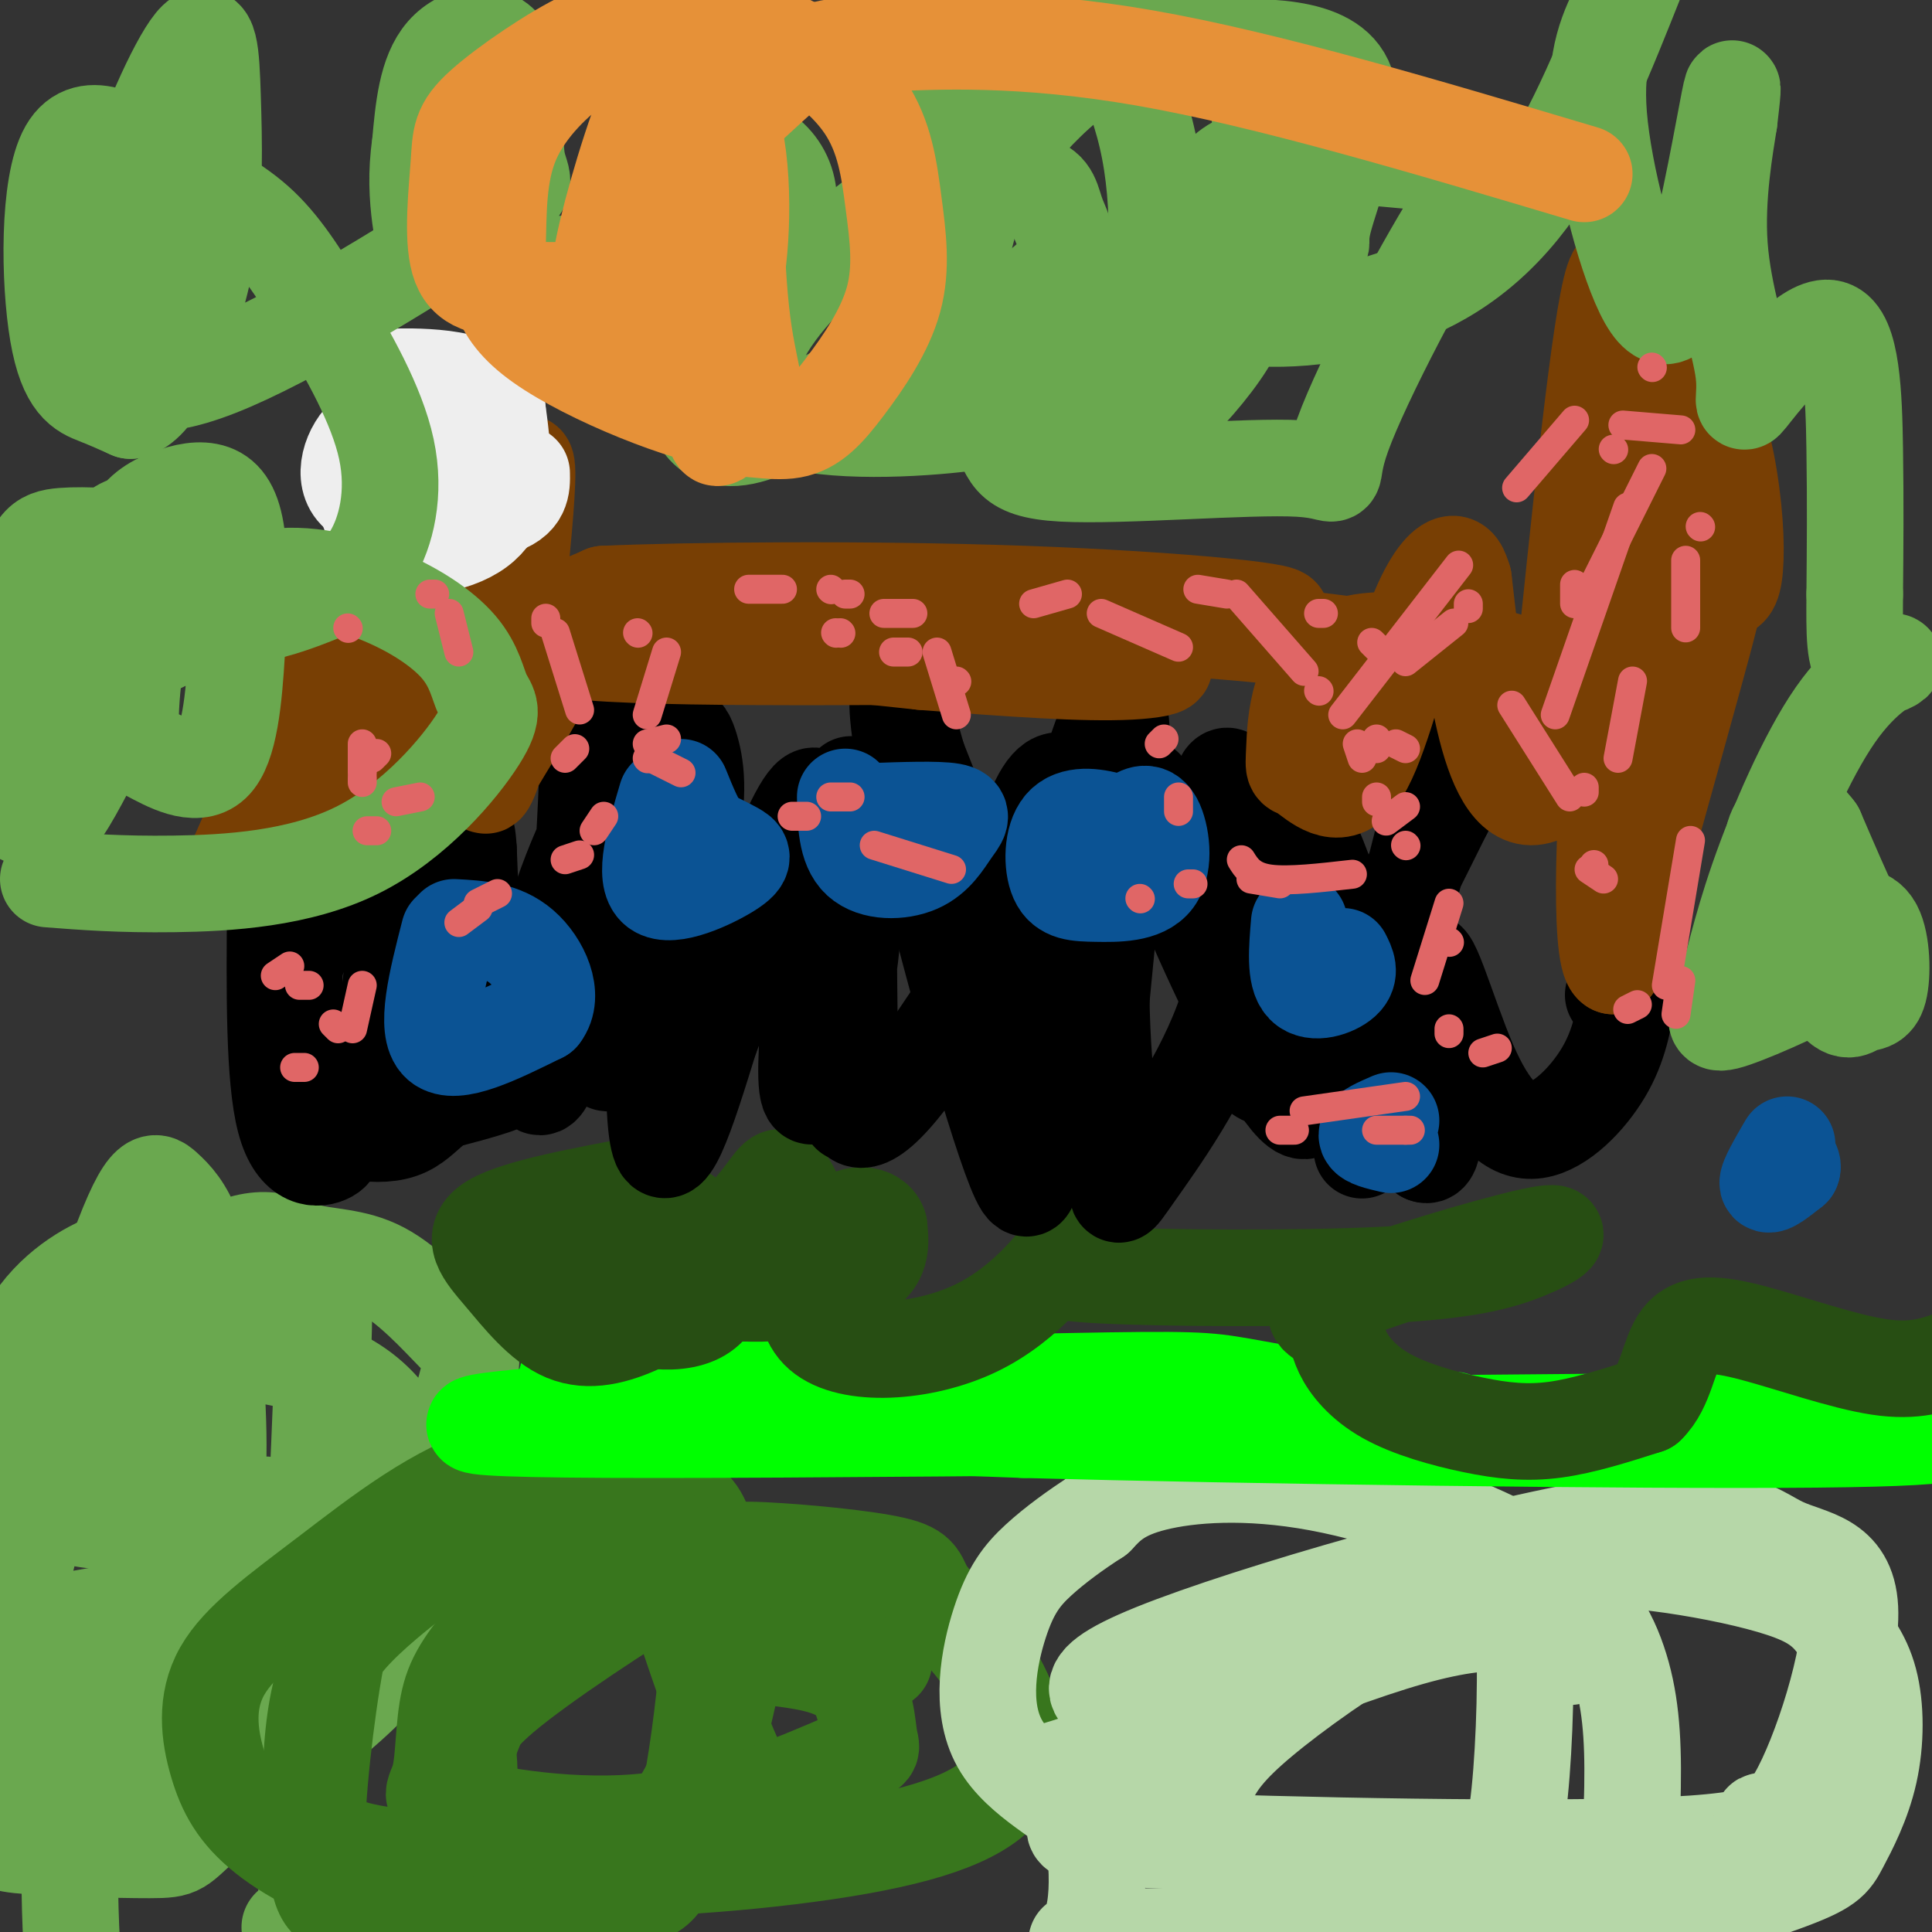 <svg viewBox='0 0 400 400' version='1.1' xmlns='http://www.w3.org/2000/svg' xmlns:xlink='http://www.w3.org/1999/xlink'><rect x="0" y="0" width="400" height="400" fill="#333333" stroke="none"/><g fill='none' stroke='#6aa84f' stroke-width='20' stroke-linecap='round' stroke-linejoin='round'><path d='M35,297c0.212,-10.269 0.424,-20.538 0,-27c-0.424,-6.462 -1.485,-9.116 -4,-9c-2.515,0.116 -6.483,3.002 -10,8c-3.517,4.998 -6.581,12.110 -9,20c-2.419,7.890 -4.191,16.560 -2,21c2.191,4.440 8.347,4.651 12,5c3.653,0.349 4.804,0.836 7,-9c2.196,-9.836 5.437,-29.994 6,-39c0.563,-9.006 -1.554,-6.859 -4,-6c-2.446,0.859 -5.223,0.429 -8,0'/><path d='M23,261c-4.622,1.689 -12.178,5.911 -17,14c-4.822,8.089 -6.911,20.044 -9,32'/><path d='M1,335c0.095,1.184 0.190,2.367 10,1c9.810,-1.367 29.336,-5.285 44,-10c14.664,-4.715 24.468,-10.228 31,-18c6.532,-7.772 9.792,-17.803 11,-23c1.208,-5.197 0.363,-5.559 -3,-9c-3.363,-3.441 -9.244,-9.960 -15,-13c-5.756,-3.040 -11.385,-2.602 -16,-4c-4.615,-1.398 -8.215,-4.634 -19,1c-10.785,5.634 -28.756,20.137 -37,30c-8.244,9.863 -6.762,15.085 -6,22c0.762,6.915 0.802,15.524 3,21c2.198,5.476 6.553,7.821 10,9c3.447,1.179 5.985,1.194 9,0c3.015,-1.194 6.508,-3.597 10,-6'/><path d='M33,336c3.994,-3.778 8.979,-10.224 11,-21c2.021,-10.776 1.077,-25.883 0,-37c-1.077,-11.117 -2.286,-18.245 -4,-23c-1.714,-4.755 -3.931,-7.138 -6,-9c-2.069,-1.862 -3.988,-3.202 -11,17c-7.012,20.202 -19.115,61.947 -23,85c-3.885,23.053 0.449,27.415 1,30c0.551,2.585 -2.679,3.394 3,4c5.679,0.606 20.268,1.010 27,1c6.732,-0.010 5.609,-0.434 12,-6c6.391,-5.566 20.297,-16.274 28,-23c7.703,-6.726 9.202,-9.471 11,-13c1.798,-3.529 3.894,-7.843 5,-14c1.106,-6.157 1.221,-14.158 -1,-22c-2.221,-7.842 -6.777,-15.526 -16,-20c-9.223,-4.474 -23.111,-5.737 -37,-7'/><path d='M33,278c-7.524,-1.410 -7.834,-1.435 -12,5c-4.166,6.435 -12.188,19.328 -16,33c-3.812,13.672 -3.414,28.121 -2,38c1.414,9.879 3.843,15.188 5,18c1.157,2.812 1.040,3.129 4,5c2.960,1.871 8.995,5.298 18,1c9.005,-4.298 20.979,-16.320 27,-20c6.021,-3.680 6.088,0.984 7,-15c0.912,-15.984 2.670,-52.614 3,-68c0.330,-15.386 -0.769,-9.528 -3,-7c-2.231,2.528 -5.593,1.725 -7,0c-1.407,-1.725 -0.858,-4.374 -5,4c-4.142,8.374 -12.976,27.770 -19,44c-6.024,16.230 -9.237,29.293 -12,39c-2.763,9.707 -5.075,16.059 -6,24c-0.925,7.941 -0.462,17.470 0,27'/><path d='M60,399c1.427,-0.617 2.854,-1.235 4,-10c1.146,-8.765 2.012,-25.679 1,-41c-1.012,-15.321 -3.902,-29.050 -7,-34c-3.098,-4.950 -6.405,-1.121 -8,0c-1.595,1.121 -1.480,-0.468 -6,7c-4.520,7.468 -13.675,23.991 -17,36c-3.325,12.009 -0.818,19.502 1,23c1.818,3.498 2.948,2.999 4,0c1.052,-2.999 2.026,-8.500 3,-14'/></g>
<g fill='none' stroke='#38761d' stroke-width='20' stroke-linecap='round' stroke-linejoin='round'><path d='M183,344c-1.241,-1.814 -2.483,-3.627 -8,-6c-5.517,-2.373 -15.311,-5.305 -25,-7c-9.689,-1.695 -19.275,-2.154 -25,-4c-5.725,-1.846 -7.591,-5.080 -13,3c-5.409,8.080 -14.361,27.473 -18,40c-3.639,12.527 -1.965,18.189 0,22c1.965,3.811 4.222,5.772 6,7c1.778,1.228 3.076,1.724 8,0c4.924,-1.724 13.475,-5.668 21,-12c7.525,-6.332 14.026,-15.051 17,-25c2.974,-9.949 2.421,-21.128 0,-30c-2.421,-8.872 -6.711,-15.436 -11,-22'/><path d='M135,310c-1.097,-3.976 1.660,-2.916 -3,-4c-4.660,-1.084 -16.736,-4.313 -29,-1c-12.264,3.313 -24.715,13.168 -35,21c-10.285,7.832 -18.403,13.642 -22,20c-3.597,6.358 -2.673,13.263 -1,19c1.673,5.737 4.096,10.306 10,15c5.904,4.694 15.291,9.511 28,12c12.709,2.489 28.741,2.649 37,2c8.259,-0.649 8.745,-2.106 11,-2c2.255,0.106 6.279,1.774 10,-12c3.721,-13.774 7.138,-42.989 6,-57c-1.138,-14.011 -6.831,-12.817 -14,-13c-7.169,-0.183 -15.815,-1.741 -21,-3c-5.185,-1.259 -6.910,-2.217 -12,0c-5.090,2.217 -13.545,7.608 -22,13'/><path d='M78,320c-5.447,7.377 -8.064,19.319 -10,33c-1.936,13.681 -3.192,29.102 -2,36c1.192,6.898 4.832,5.274 7,5c2.168,-0.274 2.865,0.802 11,1c8.135,0.198 23.707,-0.481 35,-4c11.293,-3.519 18.306,-9.876 23,-17c4.694,-7.124 7.070,-15.015 9,-24c1.930,-8.985 3.414,-19.066 0,-25c-3.414,-5.934 -11.726,-7.722 -20,-9c-8.274,-1.278 -16.509,-2.045 -23,-1c-6.491,1.045 -11.238,3.904 -17,8c-5.762,4.096 -12.538,9.429 -17,14c-4.462,4.571 -6.608,8.380 -8,15c-1.392,6.620 -2.029,16.052 -1,22c1.029,5.948 3.722,8.414 14,10c10.278,1.586 28.139,2.293 46,3'/><path d='M125,387c18.856,-0.287 42.995,-2.506 59,-6c16.005,-3.494 23.875,-8.265 26,-15c2.125,-6.735 -1.495,-15.436 -6,-22c-4.505,-6.564 -9.895,-10.993 -12,-14c-2.105,-3.007 -0.924,-4.592 -7,-6c-6.076,-1.408 -19.407,-2.638 -27,-3c-7.593,-0.362 -9.446,0.145 -19,6c-9.554,5.855 -26.810,17.058 -35,24c-8.190,6.942 -7.316,9.622 -7,13c0.316,3.378 0.074,7.454 0,10c-0.074,2.546 0.022,3.564 4,5c3.978,1.436 11.840,3.292 22,2c10.160,-1.292 22.620,-5.733 28,-8c5.380,-2.267 3.680,-2.362 0,-11c-3.680,-8.638 -9.340,-25.819 -15,-43'/><path d='M136,319c-2.255,-7.192 -0.394,-3.672 -1,-4c-0.606,-0.328 -3.680,-4.503 -10,-1c-6.320,3.503 -15.885,14.685 -22,22c-6.115,7.315 -8.779,10.764 -10,16c-1.221,5.236 -1.000,12.257 -2,16c-1.000,3.743 -3.223,4.206 4,6c7.223,1.794 23.891,4.920 40,3c16.109,-1.920 31.658,-8.886 39,-12c7.342,-3.114 6.477,-2.377 6,-5c-0.477,-2.623 -0.565,-8.607 -4,-12c-3.435,-3.393 -10.218,-4.197 -17,-5'/></g>
<g fill='none' stroke='#b6d7a8' stroke-width='20' stroke-linecap='round' stroke-linejoin='round'><path d='M325,343c-0.372,-0.921 -0.744,-1.842 -4,-4c-3.256,-2.158 -9.396,-5.552 -29,0c-19.604,5.552 -52.673,20.051 -66,25c-13.327,4.949 -6.914,0.347 -3,6c3.914,5.653 5.327,21.559 3,28c-2.327,6.441 -8.396,3.416 7,3c15.396,-0.416 52.256,1.775 80,0c27.744,-1.775 46.371,-7.517 56,-11c9.629,-3.483 10.262,-4.707 12,-8c1.738,-3.293 4.583,-8.656 6,-15c1.417,-6.344 1.405,-13.670 0,-19c-1.405,-5.330 -4.202,-8.665 -7,-12'/><path d='M380,336c-2.501,-3.171 -5.254,-5.097 -11,-7c-5.746,-1.903 -14.483,-3.782 -23,-5c-8.517,-1.218 -16.812,-1.776 -26,0c-9.188,1.776 -19.269,5.887 -30,12c-10.731,6.113 -22.113,14.228 -29,20c-6.887,5.772 -9.280,9.199 -11,13c-1.720,3.801 -2.768,7.974 -1,12c1.768,4.026 6.352,7.903 9,11c2.648,3.097 3.361,5.412 16,8c12.639,2.588 37.204,5.448 50,0c12.796,-5.448 13.822,-19.205 14,-30c0.178,-10.795 -0.491,-18.627 -3,-26c-2.509,-7.373 -6.858,-14.285 -18,-21c-11.142,-6.715 -29.077,-13.231 -44,-16c-14.923,-2.769 -26.835,-1.791 -34,0c-7.165,1.791 -9.582,4.396 -12,7'/><path d='M227,314c-4.170,2.679 -8.596,5.875 -12,9c-3.404,3.125 -5.785,6.178 -8,13c-2.215,6.822 -4.263,17.412 0,25c4.263,7.588 14.836,12.174 16,15c1.164,2.826 -7.083,3.892 17,5c24.083,1.108 80.495,2.257 106,1c25.505,-1.257 20.102,-4.922 19,-5c-1.102,-0.078 2.095,3.429 7,-5c4.905,-8.429 11.516,-28.795 11,-39c-0.516,-10.205 -8.159,-10.251 -14,-13c-5.841,-2.749 -9.880,-8.202 -36,-4c-26.120,4.202 -74.320,18.058 -94,26c-19.680,7.942 -10.840,9.971 -2,12'/><path d='M237,354c-0.776,3.820 -1.714,7.370 3,14c4.714,6.630 15.082,16.339 25,21c9.918,4.661 19.386,4.272 27,4c7.614,-0.272 13.375,-0.428 17,-4c3.625,-3.572 5.115,-10.559 6,-22c0.885,-11.441 1.165,-27.335 0,-36c-1.165,-8.665 -3.775,-10.102 -7,-12c-3.225,-1.898 -7.064,-4.257 -10,-5c-2.936,-0.743 -4.968,0.128 -7,1'/></g>
<g fill='none' stroke='#00ff00' stroke-width='20' stroke-linecap='round' stroke-linejoin='round'><path d='M119,288c-1.533,-1.956 -3.067,-3.911 1,-3c4.067,0.911 13.733,4.689 30,7c16.267,2.311 39.133,3.156 62,4'/><path d='M212,296c45.156,1.244 127.044,2.356 164,2c36.956,-0.356 28.978,-2.178 21,-4'/><path d='M397,294c-54.244,0.000 -200.356,2.000 -261,2c-60.644,0.000 -35.822,-2.000 -11,-4'/><path d='M125,292c-1.495,-0.485 0.268,0.304 -4,0c-4.268,-0.304 -14.567,-1.700 5,-3c19.567,-1.300 68.999,-2.504 95,-3c26.001,-0.496 28.572,-0.285 36,1c7.428,1.285 19.714,3.642 32,6'/><path d='M289,293c7.333,1.167 9.667,1.083 12,1'/></g>
<g fill='none' stroke='#274e13' stroke-width='20' stroke-linecap='round' stroke-linejoin='round'><path d='M134,245c-13.458,2.498 -26.915,4.997 -32,8c-5.085,3.003 -1.796,6.511 2,11c3.796,4.489 8.099,9.959 13,12c4.901,2.041 10.399,0.652 16,-2c5.601,-2.652 11.305,-6.566 13,-11c1.695,-4.434 -0.621,-9.386 -5,-12c-4.379,-2.614 -10.823,-2.890 -14,-2c-3.177,0.890 -3.089,2.945 -3,5'/><path d='M124,254c-1.369,3.763 -3.291,10.669 1,15c4.291,4.331 14.793,6.086 20,3c5.207,-3.086 5.117,-11.013 3,-15c-2.117,-3.987 -6.262,-4.035 -10,-3c-3.738,1.035 -7.068,3.153 -6,5c1.068,1.847 6.534,3.424 12,5'/><path d='M144,264c6.690,1.078 17.415,1.273 21,-3c3.585,-4.273 0.030,-13.015 -2,-16c-2.030,-2.985 -2.534,-0.212 -7,5c-4.466,5.212 -12.895,12.865 -9,16c3.895,3.135 20.113,1.753 28,-1c7.887,-2.753 7.444,-6.876 7,-11'/><path d='M182,254c-0.628,-2.685 -5.699,-3.899 -10,1c-4.301,4.899 -7.833,15.911 -2,21c5.833,5.089 21.032,4.255 32,-1c10.968,-5.255 17.705,-14.930 20,-18c2.295,-3.070 0.147,0.465 -2,4'/><path d='M220,261c-1.578,1.243 -4.524,2.349 8,3c12.524,0.651 40.519,0.847 58,0c17.481,-0.847 24.448,-2.738 30,-5c5.552,-2.262 9.689,-4.897 1,-3c-8.689,1.897 -30.204,8.325 -39,12c-8.796,3.675 -4.873,4.596 -3,6c1.873,1.404 1.695,3.291 3,6c1.305,2.709 4.092,6.242 9,9c4.908,2.758 11.937,4.743 18,6c6.063,1.257 11.161,1.788 17,1c5.839,-0.788 12.420,-2.894 19,-5'/><path d='M341,291c3.979,-3.766 4.427,-10.679 7,-14c2.573,-3.321 7.270,-3.048 15,-1c7.730,2.048 18.494,5.871 26,7c7.506,1.129 11.753,-0.435 16,-2'/></g>
<g fill='none' stroke='#000000' stroke-width='20' stroke-linecap='round' stroke-linejoin='round'><path d='M57,187c-0.156,18.133 -0.311,36.267 2,45c2.311,8.733 7.089,8.067 9,7c1.911,-1.067 0.956,-2.533 0,-4'/><path d='M68,235c-1.247,-5.560 -4.365,-17.459 -6,-25c-1.635,-7.541 -1.786,-10.722 2,-16c3.786,-5.278 11.510,-12.651 16,-16c4.490,-3.349 5.745,-2.675 7,-2'/><path d='M87,176c1.551,3.177 1.930,12.119 -2,22c-3.930,9.881 -12.169,20.699 -15,27c-2.831,6.301 -0.253,8.083 3,9c3.253,0.917 7.181,0.967 10,0c2.819,-0.967 4.528,-2.953 7,-5c2.472,-2.047 5.706,-4.156 7,-13c1.294,-8.844 0.647,-24.422 0,-40'/><path d='M97,176c-0.348,-6.695 -1.218,-3.433 -2,-2c-0.782,1.433 -1.474,1.039 -4,4c-2.526,2.961 -6.884,9.279 -9,19c-2.116,9.721 -1.990,22.845 -2,29c-0.010,6.155 -0.157,5.340 4,4c4.157,-1.340 12.619,-3.207 18,-5c5.381,-1.793 7.680,-3.512 11,-13c3.320,-9.488 7.660,-26.744 12,-44'/><path d='M125,168c-0.680,-2.301 -8.381,13.947 -12,29c-3.619,15.053 -3.156,28.911 -1,28c2.156,-0.911 6.003,-16.591 8,-38c1.997,-21.409 2.142,-48.545 2,-47c-0.142,1.545 -0.571,31.773 -1,62'/><path d='M121,202c0.424,12.523 1.983,12.829 3,15c1.017,2.171 1.490,6.206 5,-1c3.510,-7.206 10.057,-25.652 13,-38c2.943,-12.348 2.284,-18.598 1,-23c-1.284,-4.402 -3.192,-6.954 -5,11c-1.808,17.954 -3.517,56.416 -2,68c1.517,11.584 6.258,-3.708 11,-19'/><path d='M147,215c6.952,-17.987 18.832,-53.455 22,-50c3.168,3.455 -2.378,45.833 -2,58c0.378,12.167 6.679,-5.878 9,-25c2.321,-19.122 0.663,-39.321 0,-35c-0.663,4.321 -0.332,33.160 0,62'/><path d='M176,225c-0.058,9.904 -0.204,3.664 0,4c0.204,0.336 0.757,7.248 9,-2c8.243,-9.248 24.175,-34.656 31,-49c6.825,-14.344 4.541,-17.625 2,-16c-2.541,1.625 -5.341,8.157 -8,21c-2.659,12.843 -5.177,31.996 -6,35c-0.823,3.004 0.051,-10.142 -2,-23c-2.051,-12.858 -7.025,-25.429 -12,-38'/><path d='M190,157c-2.745,-9.498 -3.606,-14.245 -4,-13c-0.394,1.245 -0.321,8.480 5,31c5.321,22.520 15.890,60.325 20,69c4.110,8.675 1.760,-11.780 5,-38c3.240,-26.220 12.068,-58.206 15,-59c2.932,-0.794 -0.034,29.603 -3,60'/><path d='M228,207c0.265,16.745 2.426,28.609 3,35c0.574,6.391 -0.441,7.310 4,1c4.441,-6.310 14.337,-19.848 19,-34c4.663,-14.152 4.092,-28.916 3,-38c-1.092,-9.084 -2.705,-12.486 -4,-9c-1.295,3.486 -2.272,13.862 -1,29c1.272,15.138 4.792,35.040 13,32c8.208,-3.040 21.104,-29.020 34,-55'/><path d='M299,168c6.568,-15.651 5.987,-27.278 1,-13c-4.987,14.278 -14.381,54.459 -17,72c-2.619,17.541 1.537,12.440 -5,-2c-6.537,-14.440 -23.769,-38.220 -41,-62'/><path d='M237,163c1.774,10.381 26.708,67.333 33,67c6.292,-0.333 -6.060,-57.952 -5,-66c1.060,-8.048 15.530,33.476 30,75'/><path d='M295,239c4.267,2.108 -0.067,-30.123 0,-38c0.067,-7.877 4.533,8.600 9,19c4.467,10.400 8.933,14.723 14,14c5.067,-0.723 10.733,-6.492 14,-12c3.267,-5.508 4.133,-10.754 5,-16'/><path d='M337,206c0.333,-2.667 -1.333,-1.333 -3,0'/></g>
<g fill='none' stroke='#0b5394' stroke-width='20' stroke-linecap='round' stroke-linejoin='round'><path d='M93,193c-2.583,10.083 -5.167,20.167 -2,23c3.167,2.833 12.083,-1.583 21,-6'/><path d='M112,210c3.000,-3.867 -0.000,-10.533 -4,-14c-4.000,-3.467 -9.000,-3.733 -14,-4'/><path d='M138,165c-2.476,8.381 -4.952,16.762 -2,19c2.952,2.238 11.333,-1.667 15,-4c3.667,-2.333 2.619,-3.095 1,-4c-1.619,-0.905 -3.810,-1.952 -6,-3'/><path d='M146,173c-1.833,-2.167 -3.417,-6.083 -5,-10'/><path d='M175,165c0.094,5.201 0.188,10.402 3,13c2.812,2.598 8.341,2.593 12,1c3.659,-1.593 5.447,-4.775 7,-7c1.553,-2.225 2.872,-3.493 0,-4c-2.872,-0.507 -9.936,-0.254 -17,0'/><path d='M180,168c-3.167,0.000 -2.583,0.000 -2,0'/><path d='M239,174c-2.741,-1.494 -5.482,-2.988 -9,-4c-3.518,-1.012 -7.812,-1.541 -10,1c-2.188,2.541 -2.271,8.153 -1,11c1.271,2.847 3.898,2.928 8,3c4.102,0.072 9.681,0.135 12,-3c2.319,-3.135 1.377,-9.467 0,-12c-1.377,-2.533 -3.188,-1.266 -5,0'/><path d='M269,191c-0.467,5.489 -0.933,10.978 1,13c1.933,2.022 6.267,0.578 8,-1c1.733,-1.578 0.867,-3.289 0,-5'/><path d='M288,232c-2.500,1.083 -5.000,2.167 -5,3c0.000,0.833 2.500,1.417 5,2'/></g>
<g fill='none' stroke='#783f04' stroke-width='20' stroke-linecap='round' stroke-linejoin='round'><path d='M49,178c8.511,-19.267 17.022,-38.533 24,-47c6.978,-8.467 12.422,-6.133 14,-4c1.578,2.133 -0.711,4.067 -3,6'/><path d='M84,133c-6.888,11.665 -22.609,37.828 -26,45c-3.391,7.172 5.549,-4.646 11,-13c5.451,-8.354 7.415,-13.244 9,-25c1.585,-11.756 2.793,-30.378 4,-49'/><path d='M82,91c0.724,9.727 0.534,58.545 0,70c-0.534,11.455 -1.413,-14.455 0,-36c1.413,-21.545 5.118,-38.727 7,-44c1.882,-5.273 1.941,1.364 2,8'/><path d='M91,89c-0.464,19.405 -2.625,63.917 1,63c3.625,-0.917 13.036,-47.262 16,-55c2.964,-7.738 -0.518,23.131 -4,54'/><path d='M104,151c-1.911,11.595 -4.687,13.582 -3,10c1.687,-3.582 7.839,-12.734 11,-19c3.161,-6.266 3.332,-9.648 16,-10c12.668,-0.352 37.834,2.324 63,5'/><path d='M191,137c18.613,1.428 33.645,2.499 43,2c9.355,-0.499 13.033,-2.567 -12,-3c-25.033,-0.433 -78.778,0.768 -100,-1c-21.222,-1.768 -9.921,-6.505 -4,-9c5.921,-2.495 6.460,-2.747 7,-3'/><path d='M125,123c16.571,-0.762 54.500,-1.167 87,0c32.500,1.167 59.571,3.905 52,5c-7.571,1.095 -49.786,0.548 -92,0'/><path d='M172,128c0.429,-0.095 47.500,-0.333 85,3c37.500,3.333 65.429,10.238 76,13c10.571,2.762 3.786,1.381 -3,0'/><path d='M330,144c-1.490,-0.787 -3.716,-2.755 -14,-6c-10.284,-3.245 -28.628,-7.767 -38,-4c-9.372,3.767 -9.773,15.822 -10,21c-0.227,5.178 -0.279,3.479 2,5c2.279,1.521 6.889,6.263 11,1c4.111,-5.263 7.722,-20.532 11,-30c3.278,-9.468 6.222,-13.134 8,-14c1.778,-0.866 2.389,1.067 3,3'/><path d='M303,120c1.628,13.262 4.199,44.915 14,45c9.801,0.085 26.831,-31.400 34,-42c7.169,-10.600 4.477,-0.314 0,16c-4.477,16.314 -10.738,38.657 -17,61'/><path d='M334,200c-3.028,-1.515 -2.099,-35.804 1,-57c3.099,-21.196 8.367,-29.300 11,-43c2.633,-13.700 2.632,-32.996 0,-23c-2.632,9.996 -7.895,49.285 -10,71c-2.105,21.715 -1.053,25.858 0,30'/><path d='M336,178c0.560,-8.298 1.958,-44.042 2,-74c0.042,-29.958 -1.274,-54.131 -4,-46c-2.726,8.131 -6.863,48.565 -11,89'/><path d='M323,147c-1.627,11.932 -0.196,-2.739 5,-20c5.196,-17.261 14.156,-37.111 20,-42c5.844,-4.889 8.574,5.184 10,14c1.426,8.816 1.550,16.376 1,20c-0.550,3.624 -1.775,3.312 -3,3'/></g>
<g fill='none' stroke='#eeeeee' stroke-width='20' stroke-linecap='round' stroke-linejoin='round'><path d='M95,95c-2.327,-1.770 -4.654,-3.541 -8,-5c-3.346,-1.459 -7.711,-2.608 -11,0c-3.289,2.608 -5.501,8.971 -2,12c3.501,3.029 12.715,2.722 17,0c4.285,-2.722 3.643,-7.861 3,-13'/><path d='M94,89c0.704,-2.543 0.964,-2.402 -2,-4c-2.964,-1.598 -9.150,-4.937 -13,0c-3.850,4.937 -5.362,18.148 -1,24c4.362,5.852 14.597,4.345 20,1c5.403,-3.345 5.972,-8.527 6,-13c0.028,-4.473 -0.486,-8.236 -1,-12'/><path d='M103,85c-1.278,-3.151 -3.975,-5.029 -8,-6c-4.025,-0.971 -9.380,-1.037 -12,-1c-2.620,0.037 -2.506,0.175 -3,5c-0.494,4.825 -1.594,14.338 3,19c4.594,4.662 14.884,4.475 20,3c5.116,-1.475 5.058,-4.237 5,-7'/></g>
<g fill='none' stroke='#6aa84f' stroke-width='20' stroke-linecap='round' stroke-linejoin='round'><path d='M14,114c-5.846,8.579 -11.692,17.158 -14,24c-2.308,6.842 -1.078,11.948 0,15c1.078,3.052 2.005,4.052 5,5c2.995,0.948 8.059,1.846 12,-1c3.941,-2.846 6.758,-9.434 9,-17c2.242,-7.566 3.909,-16.109 5,-21c1.091,-4.891 1.607,-6.131 -2,-7c-3.607,-0.869 -11.338,-1.367 -16,-1c-4.662,0.367 -6.255,1.599 -8,12c-1.745,10.401 -3.641,29.972 -3,39c0.641,9.028 3.821,7.514 7,6'/><path d='M9,168c1.621,1.606 2.172,2.620 5,-2c2.828,-4.620 7.932,-14.873 11,-21c3.068,-6.127 4.101,-8.127 5,-14c0.899,-5.873 1.665,-15.620 0,-20c-1.665,-4.380 -5.761,-3.394 -12,6c-6.239,9.394 -14.619,27.197 -23,45'/><path d='M10,182c7.432,0.574 14.864,1.149 26,1c11.136,-0.149 25.977,-1.021 38,-7c12.023,-5.979 21.229,-17.065 25,-23c3.771,-5.935 2.107,-6.717 1,-9c-1.107,-2.283 -1.658,-6.065 -5,-10c-3.342,-3.935 -9.477,-8.021 -17,-11c-7.523,-2.979 -16.435,-4.851 -24,-3c-7.565,1.851 -13.782,7.426 -20,13'/><path d='M34,133c-4.378,2.407 -5.324,1.925 -6,5c-0.676,3.075 -1.082,9.707 -1,13c0.082,3.293 0.651,3.245 4,5c3.349,1.755 9.477,5.311 13,2c3.523,-3.311 4.440,-13.490 5,-23c0.560,-9.510 0.763,-18.352 0,-24c-0.763,-5.648 -2.493,-8.101 -5,-9c-2.507,-0.899 -5.790,-0.242 -9,1c-3.210,1.242 -6.346,3.069 -8,7c-1.654,3.931 -1.827,9.965 -2,16'/><path d='M25,126c3.961,3.170 14.865,3.095 23,2c8.135,-1.095 13.501,-3.209 18,-5c4.499,-1.791 8.131,-3.258 11,-8c2.869,-4.742 4.975,-12.760 3,-22c-1.975,-9.240 -8.031,-19.704 -13,-28c-4.969,-8.296 -8.852,-14.424 -14,-19c-5.148,-4.576 -11.562,-7.599 -19,-12c-7.438,-4.401 -15.901,-10.180 -20,-3c-4.099,7.180 -3.834,27.318 -2,38c1.834,10.682 5.238,11.909 8,13c2.762,1.091 4.881,2.045 7,3'/><path d='M27,85c2.429,-0.485 5.000,-3.198 8,-9c3.000,-5.802 6.428,-14.693 8,-25c1.572,-10.307 1.288,-22.030 1,-31c-0.288,-8.970 -0.580,-15.186 -4,-11c-3.420,4.186 -9.970,18.774 -14,32c-4.030,13.226 -5.541,25.090 -3,32c2.541,6.910 9.134,8.865 25,2c15.866,-6.865 41.006,-22.549 52,-30c10.994,-7.451 7.844,-6.667 7,-12c-0.844,-5.333 0.619,-16.782 -2,-22c-2.619,-5.218 -9.320,-4.205 -13,0c-3.680,4.205 -4.340,11.603 -5,19'/><path d='M87,30c-0.869,5.808 -0.541,10.827 0,15c0.541,4.173 1.295,7.502 8,9c6.705,1.498 19.360,1.167 28,0c8.640,-1.167 13.266,-3.171 18,-5c4.734,-1.829 9.575,-3.483 12,-8c2.425,-4.517 2.432,-11.897 2,-16c-0.432,-4.103 -1.304,-4.930 -3,-5c-1.696,-0.070 -4.215,0.615 -7,8c-2.785,7.385 -5.837,21.468 -7,31c-1.163,9.532 -0.437,14.514 1,17c1.437,2.486 3.586,2.477 8,0c4.414,-2.477 11.094,-7.424 14,-12c2.906,-4.576 2.037,-8.783 2,-13c-0.037,-4.217 0.759,-8.443 0,-12c-0.759,-3.557 -3.074,-6.445 -6,-8c-2.926,-1.555 -6.463,-1.778 -10,-2'/><path d='M147,29c-3.532,12.390 -7.363,44.364 -3,56c4.363,11.636 16.921,2.934 32,-5c15.079,-7.934 32.681,-15.098 40,-21c7.319,-5.902 4.356,-10.540 3,-14c-1.356,-3.460 -1.106,-5.743 -5,-7c-3.894,-1.257 -11.934,-1.489 -17,-1c-5.066,0.489 -7.160,1.700 -13,6c-5.840,4.300 -15.427,11.691 -22,20c-6.573,8.309 -10.133,17.536 -3,22c7.133,4.464 24.959,4.163 37,3c12.041,-1.163 18.297,-3.190 24,-6c5.703,-2.810 10.851,-6.405 16,-10'/><path d='M236,72c3.644,-9.067 4.756,-26.733 2,-41c-2.756,-14.267 -9.378,-25.133 -16,-36'/><path d='M198,8c-3.812,15.526 -7.625,31.052 -9,41c-1.375,9.948 -0.314,14.319 0,17c0.314,2.681 -0.120,3.673 5,5c5.120,1.327 15.792,2.991 31,-1c15.208,-3.991 34.951,-13.635 43,-17c8.049,-3.365 4.405,-0.449 6,-7c1.595,-6.551 8.429,-22.569 4,-30c-4.429,-7.431 -20.122,-6.276 -30,-6c-9.878,0.276 -13.943,-0.328 -19,2c-5.057,2.328 -11.106,7.589 -16,13c-4.894,5.411 -8.632,10.973 -11,17c-2.368,6.027 -3.366,12.520 -4,17c-0.634,4.480 -0.903,6.947 0,12c0.903,5.053 2.977,12.691 9,16c6.023,3.309 15.996,2.289 22,2c6.004,-0.289 8.040,0.153 12,-3c3.960,-3.153 9.846,-9.901 13,-15c3.154,-5.099 3.577,-8.550 4,-12'/><path d='M258,59c1.421,-7.468 2.975,-20.138 3,-30c0.025,-9.862 -1.477,-16.918 -8,-21c-6.523,-4.082 -18.065,-5.192 -26,-4c-7.935,1.192 -12.263,4.684 -17,9c-4.737,4.316 -9.883,9.455 -13,14c-3.117,4.545 -4.206,8.497 -6,15c-1.794,6.503 -4.294,15.556 -1,24c3.294,8.444 12.382,16.278 16,22c3.618,5.722 1.764,9.332 14,10c12.236,0.668 38.560,-1.607 49,-1c10.440,0.607 4.996,4.096 9,-7c4.004,-11.096 17.455,-36.778 25,-48c7.545,-11.222 9.185,-7.983 0,-8c-9.185,-0.017 -29.196,-3.291 -40,-2c-10.804,1.291 -12.402,7.145 -14,13'/><path d='M249,45c-2.679,3.681 -2.375,6.384 -2,10c0.375,3.616 0.822,8.144 8,10c7.178,1.856 21.086,1.038 33,-3c11.914,-4.038 21.832,-11.297 30,-23c8.168,-11.703 14.584,-27.852 21,-44'/><path d='M336,0c-2.998,5.868 -5.997,11.735 -5,24c0.997,12.265 5.989,30.927 10,38c4.011,7.073 7.041,2.558 10,-8c2.959,-10.558 5.845,-27.159 7,-33c1.155,-5.841 0.577,-0.920 0,4'/><path d='M358,25c-0.788,5.073 -2.757,15.756 -2,26c0.757,10.244 4.242,20.049 5,26c0.758,5.951 -1.209,8.049 2,4c3.209,-4.049 11.595,-14.244 16,-13c4.405,1.244 4.830,13.927 5,25c0.170,11.073 0.085,20.537 0,30'/><path d='M384,123c-0.044,8.156 -0.152,13.545 2,15c2.152,1.455 6.566,-1.022 6,-1c-0.566,0.022 -6.111,2.545 -12,11c-5.889,8.455 -12.123,22.841 -16,34c-3.877,11.159 -5.398,19.089 -7,24c-1.602,4.911 -3.285,6.801 2,5c5.285,-1.801 17.538,-7.293 23,-11c5.462,-3.707 4.132,-5.631 2,-10c-2.132,-4.369 -5.066,-11.185 -8,-18'/><path d='M376,172c-2.605,-3.661 -5.118,-3.813 -7,-2c-1.882,1.813 -3.133,5.592 -1,13c2.133,7.408 7.649,18.446 11,23c3.351,4.554 4.537,2.623 6,2c1.463,-0.623 3.201,0.063 4,-3c0.799,-3.063 0.657,-9.875 -1,-13c-1.657,-3.125 -4.828,-2.562 -8,-2'/><path d='M380,190c-1.333,2.167 -0.667,8.583 0,15'/></g>
<g fill='none' stroke='#0b5394' stroke-width='20' stroke-linecap='round' stroke-linejoin='round'><path d='M370,237c-2.083,3.583 -4.167,7.167 -4,8c0.167,0.833 2.583,-1.083 5,-3'/><path d='M371,242c0.500,-1.000 -0.750,-2.000 -2,-3'/></g>
<g fill='none' stroke='#e69138' stroke-width='20' stroke-linecap='round' stroke-linejoin='round'><path d='M328,36c-32.787,-9.782 -65.574,-19.565 -91,-24c-25.426,-4.435 -43.490,-3.523 -54,-3c-10.510,0.523 -13.467,0.656 -18,4c-4.533,3.344 -10.644,9.900 -14,12c-3.356,2.100 -3.959,-0.257 -4,9c-0.041,9.257 0.479,30.129 1,51'/><path d='M148,85c0.181,8.710 0.134,4.983 3,4c2.866,-0.983 8.645,0.776 13,0c4.355,-0.776 7.288,-4.087 11,-9c3.712,-4.913 8.205,-11.427 10,-18c1.795,-6.573 0.892,-13.204 0,-20c-0.892,-6.796 -1.772,-13.757 -6,-20c-4.228,-6.243 -11.803,-11.770 -18,-14c-6.197,-2.230 -11.016,-1.165 -15,0c-3.984,1.165 -7.134,2.428 -11,11c-3.866,8.572 -8.447,24.452 -10,32c-1.553,7.548 -0.076,6.766 2,8c2.076,1.234 4.751,4.486 8,6c3.249,1.514 7.071,1.290 10,0c2.929,-1.290 4.964,-3.645 7,-6'/><path d='M152,59c1.686,-7.937 2.401,-24.781 -1,-35c-3.401,-10.219 -10.918,-13.815 -16,-16c-5.082,-2.185 -7.729,-2.960 -14,0c-6.271,2.960 -16.168,9.655 -21,14c-4.832,4.345 -4.601,6.340 -5,12c-0.399,5.660 -1.427,14.983 0,20c1.427,5.017 5.310,5.726 13,6c7.690,0.274 19.186,0.112 26,-1c6.814,-1.112 8.947,-3.175 10,-8c1.053,-4.825 1.027,-12.413 1,-20'/><path d='M145,31c-2.277,-6.989 -8.471,-14.461 -13,-18c-4.529,-3.539 -7.393,-3.143 -12,0c-4.607,3.143 -10.958,9.035 -14,16c-3.042,6.965 -2.777,15.005 -3,22c-0.223,6.995 -0.936,12.947 9,20c9.936,7.053 30.521,15.207 39,16c8.479,0.793 4.851,-5.773 3,-18c-1.851,-12.227 -1.926,-30.113 -2,-48'/><path d='M152,21c-3.244,-5.400 -10.353,5.100 -14,13c-3.647,7.900 -3.833,13.200 -4,17c-0.167,3.800 -0.314,6.100 0,8c0.314,1.900 1.090,3.400 4,4c2.910,0.600 7.955,0.300 13,0'/></g>
<g fill='none' stroke='#e06666' stroke-width='6' stroke-linecap='round' stroke-linejoin='round'><path d='M132,131c0.000,0.000 0.100,0.100 0.1,0.1'/><path d='M90,123c0.000,0.000 -1.000,0.000 -1,0'/><path d='M93,127c0.000,0.000 2.000,8.000 2,8'/><path d='M78,156c0.000,0.000 -1.000,1.000 -1,1'/><path d='M72,130c0.000,0.000 0.100,0.100 0.1,0.1'/><path d='M75,154c0.000,0.000 0.000,6.000 0,6'/><path d='M75,161c0.000,0.000 0.000,1.000 0,1'/><path d='M82,166c0.000,0.000 5.000,-1.000 5,-1'/><path d='M117,157c0.000,0.000 2.000,-2.000 2,-2'/><path d='M120,147c0.000,0.000 -5.000,-16.000 -5,-16'/><path d='M113,128c0.000,0.000 0.000,1.000 0,1'/><path d='M174,131c0.000,0.000 0.100,0.100 0.1,0.1'/><path d='M173,131c0.000,0.000 0.100,0.100 0.1,0.1'/><path d='M138,153c0.000,0.000 -4.000,1.000 -4,1'/><path d='M134,148c0.000,0.000 4.000,-13.000 4,-13'/><path d='M155,122c0.000,0.000 7.000,0.000 7,0'/><path d='M194,135c0.000,0.000 4.000,13.000 4,13'/><path d='M198,141c0.000,0.000 0.100,0.100 0.1,0.1'/><path d='M287,136c0.000,0.000 -3.000,-3.000 -3,-3'/><path d='M274,127c0.000,0.000 -1.000,0.000 -1,0'/><path d='M188,135c0.000,0.000 -3.000,0.000 -3,0'/><path d='M183,127c0.000,0.000 6.000,0.000 6,0'/><path d='M228,127c0.000,0.000 16.000,7.000 16,7'/><path d='M285,153c0.000,0.000 0.000,2.000 0,2'/><path d='M282,157c0.000,0.000 -1.000,-3.000 -1,-3'/><path d='M278,148c0.000,0.000 24.000,-31.000 24,-31'/><path d='M334,93c0.000,0.000 0.100,0.100 0.1,0.1'/><path d='M342,97c0.000,0.000 -13.000,26.000 -13,26'/><path d='M295,203c0.000,0.000 5.000,-16.000 5,-16'/><path d='M322,148c0.000,0.000 15.000,-43.000 15,-43'/><path d='M342,76c0.000,0.000 0.100,0.100 0.1,0.1'/><path d='M338,141c0.000,0.000 -3.000,16.000 -3,16'/><path d='M330,179c0.000,0.000 0.000,1.000 0,1'/><path d='M337,209c0.000,0.000 2.000,-1.000 2,-1'/><path d='M345,204c0.000,0.000 5.000,-30.000 5,-30'/><path d='M349,130c0.000,0.000 0.000,-14.000 0,-14'/><path d='M352,109c0.000,0.000 0.100,0.100 0.1,0.1'/><path d='M348,89c0.000,0.000 -12.000,-1.000 -12,-1'/><path d='M326,87c0.000,0.000 -12.000,14.000 -12,14'/><path d='M326,121c0.000,0.000 0.000,4.000 0,4'/><path d='M328,163c0.000,0.000 0.000,1.000 0,1'/><path d='M325,165c0.000,0.000 -12.000,-19.000 -12,-19'/><path d='M304,125c0.000,0.000 0.000,1.000 0,1'/><path d='M301,129c0.000,0.000 -10.000,8.000 -10,8'/><path d='M285,165c0.000,0.000 0.000,1.000 0,1'/><path d='M265,183c0.000,0.000 -6.000,-1.000 -6,-1'/><path d='M247,183c0.000,0.000 -1.000,0.000 -1,0'/><path d='M236,186c0.000,0.000 0.100,0.100 0.1,0.1'/><path d='M197,180c0.000,0.000 -16.000,-5.000 -16,-5'/><path d='M167,169c0.000,0.000 -3.000,0.000 -3,0'/><path d='M141,160c0.000,0.000 -6.000,-3.000 -6,-3'/><path d='M134,157c0.000,0.000 0.100,0.100 0.1,0.1'/><path d='M125,169c0.000,0.000 -2.000,3.000 -2,3'/><path d='M120,177c0.000,0.000 -3.000,1.000 -3,1'/><path d='M103,185c0.000,0.000 -4.000,2.000 -4,2'/><path d='M99,188c0.000,0.000 -4.000,3.000 -4,3'/><path d='M60,200c0.000,0.000 -3.000,2.000 -3,2'/><path d='M62,204c0.000,0.000 2.000,0.000 2,0'/><path d='M61,221c0.000,0.000 2.000,0.000 2,0'/><path d='M69,212c0.000,0.000 1.000,1.000 1,1'/><path d='M73,213c0.000,0.000 2.000,-9.000 2,-9'/><path d='M76,172c0.000,0.000 2.000,0.000 2,0'/><path d='M172,165c0.000,0.000 4.000,0.000 4,0'/><path d='M289,154c0.000,0.000 2.000,1.000 2,1'/><path d='M291,167c0.000,0.000 -4.000,3.000 -4,3'/><path d='M280,181c-6.583,0.750 -13.167,1.500 -17,1c-3.833,-0.500 -4.917,-2.250 -6,-4'/><path d='M244,168c0.000,0.000 0.000,-3.000 0,-3'/><path d='M240,154c0.000,0.000 1.000,-1.000 1,-1'/><path d='M291,175c0.000,0.000 0.100,0.100 0.1,0.1'/><path d='M300,195c0.000,0.000 0.100,0.100 0.1,0.1'/><path d='M300,213c0.000,0.000 0.000,1.000 0,1'/><path d='M291,234c0.000,0.000 1.000,0.000 1,0'/><path d='M291,234c0.000,0.000 -6.000,0.000 -6,0'/><path d='M265,234c0.000,0.000 3.000,0.000 3,0'/><path d='M270,230c0.000,0.000 21.000,-3.000 21,-3'/><path d='M307,218c0.000,0.000 3.000,-1.000 3,-1'/><path d='M347,210c0.000,0.000 1.000,-7.000 1,-7'/><path d='M332,182c0.000,0.000 -3.000,-2.000 -3,-2'/><path d='M273,143c0.000,0.000 0.100,0.100 0.1,0.1'/><path d='M270,139c0.000,0.000 -14.000,-16.000 -14,-16'/><path d='M254,123c0.000,0.000 -6.000,-1.000 -6,-1'/><path d='M221,123c0.000,0.000 -7.000,2.000 -7,2'/><path d='M176,123c0.000,0.000 -1.000,0.000 -1,0'/><path d='M172,122c0.000,0.000 0.100,0.100 0.1,0.1'/></g>
</svg>